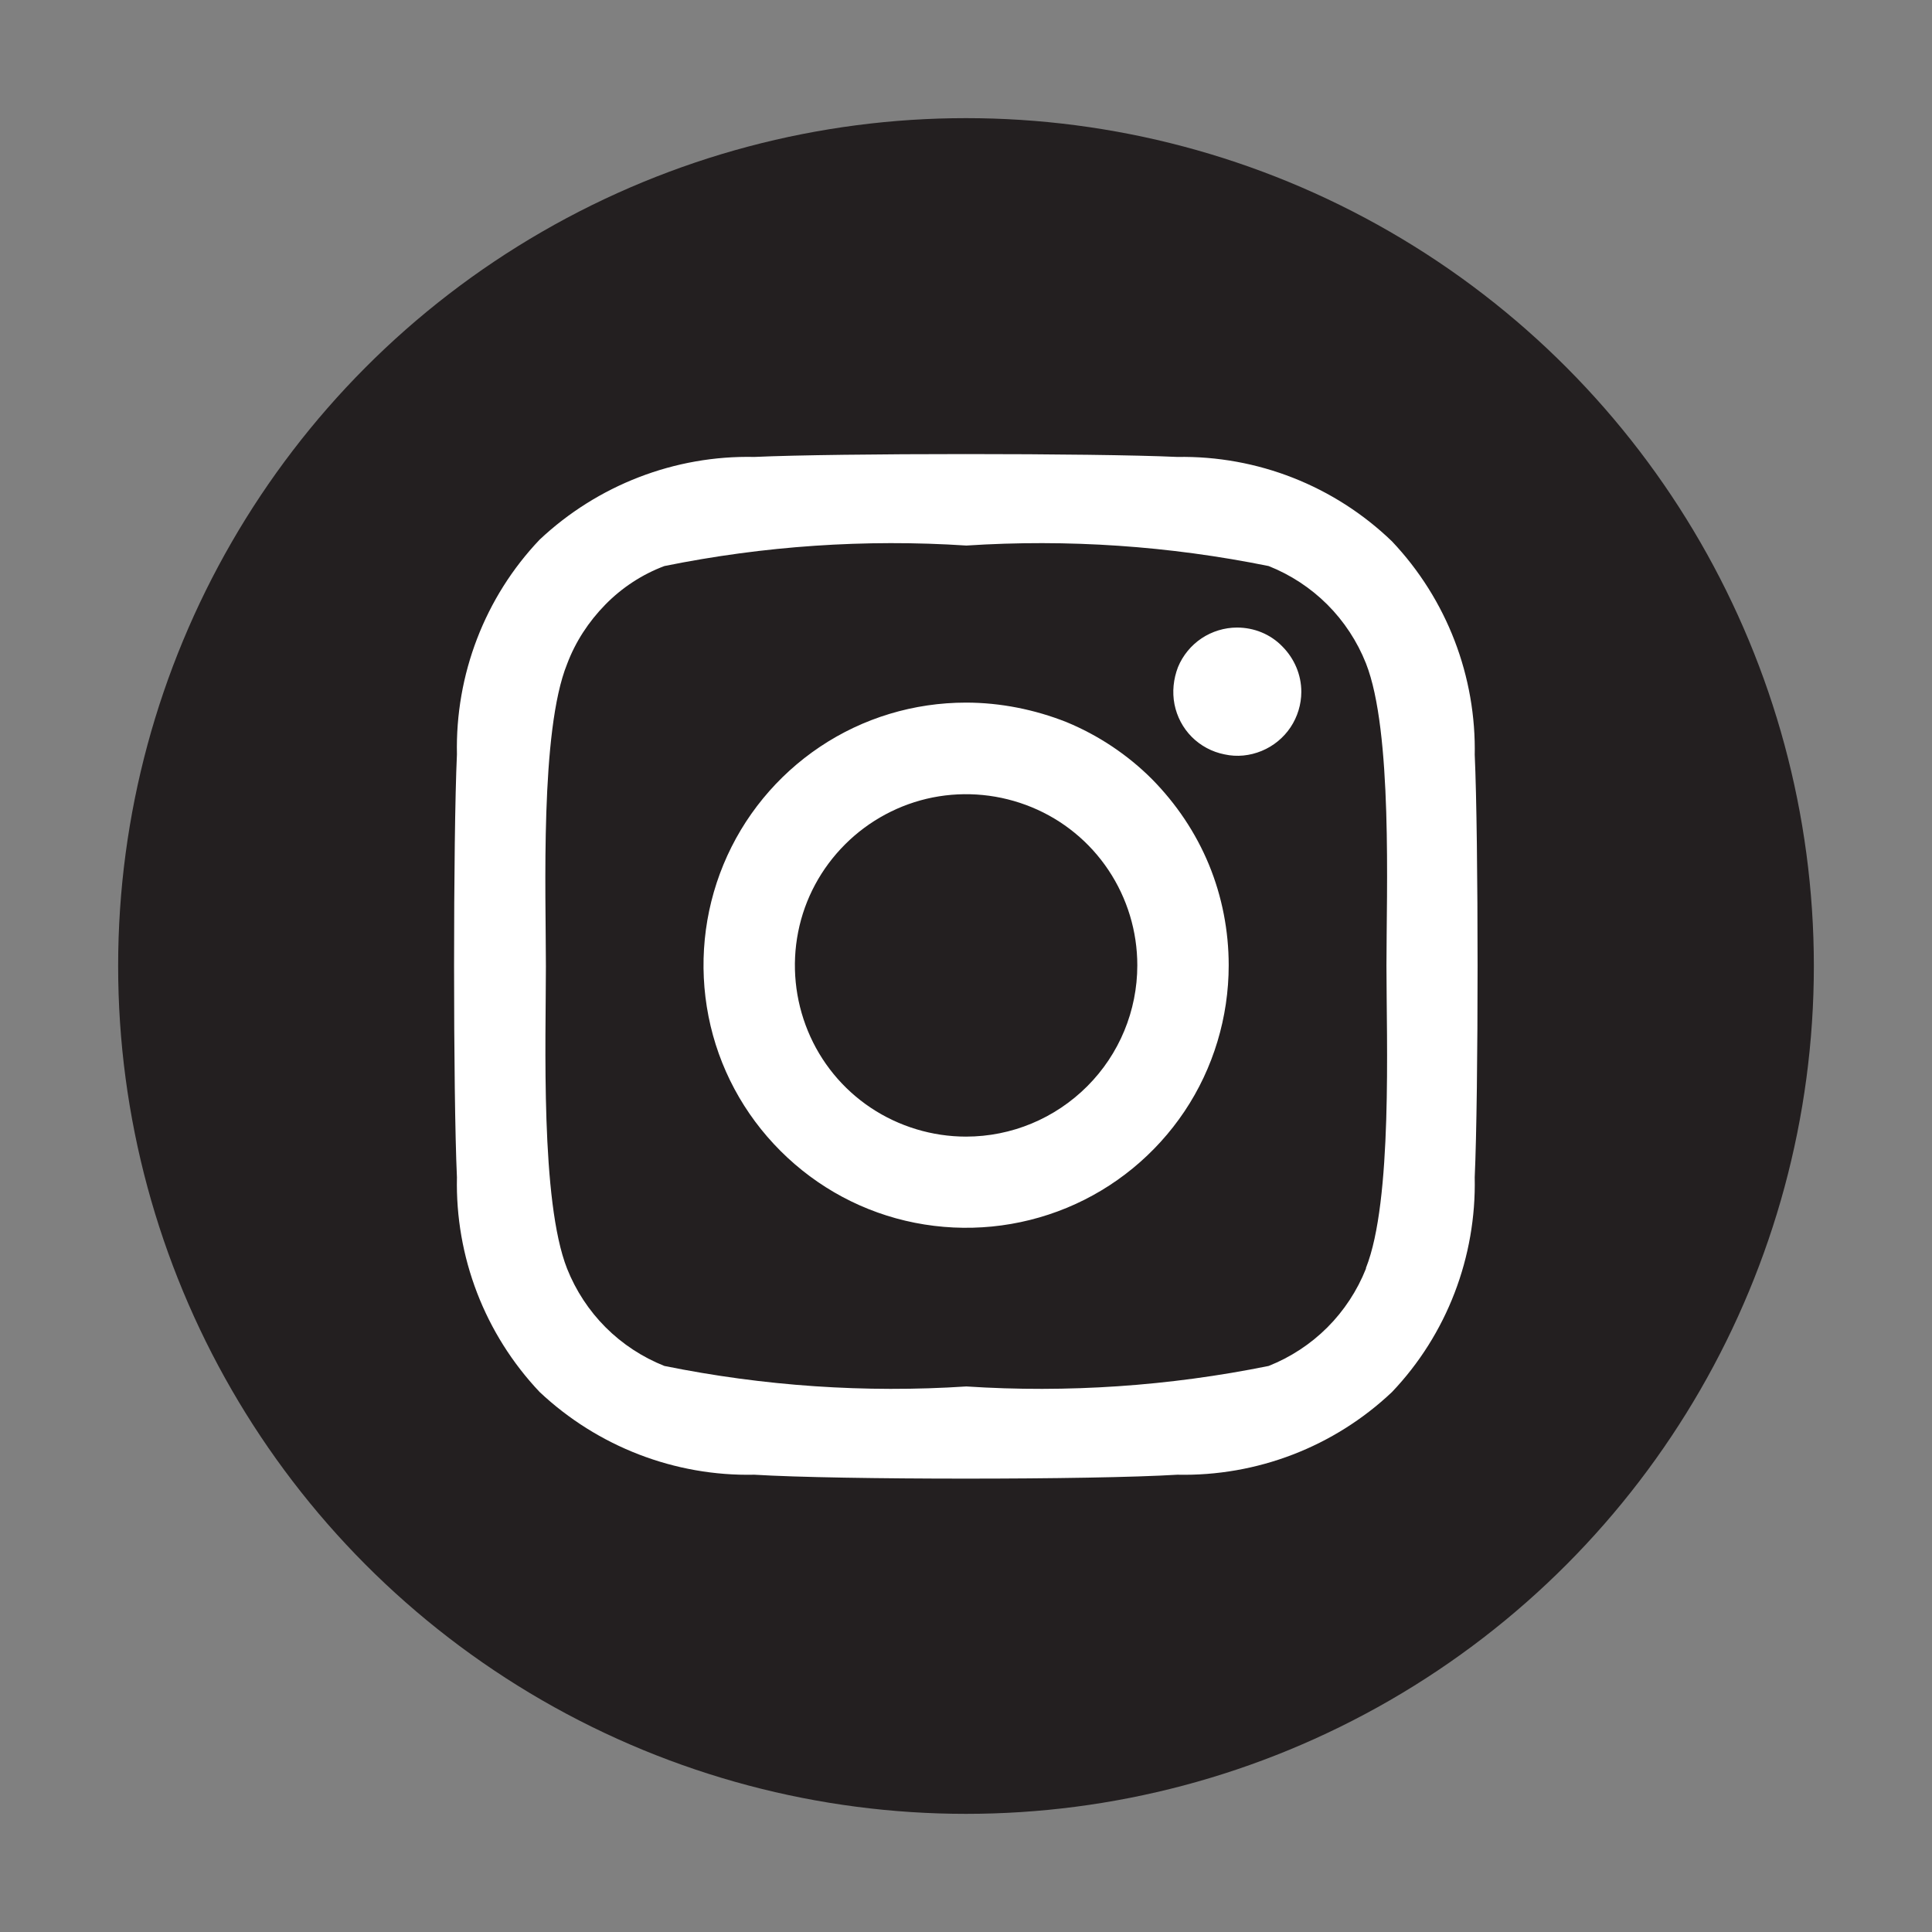 <?xml version="1.0" encoding="utf-8"?>
<!-- Generator: Adobe Illustrator 26.0.0, SVG Export Plug-In . SVG Version: 6.00 Build 0)  -->
<svg version="1.1" xmlns="http://www.w3.org/2000/svg" xmlns:xlink="http://www.w3.org/1999/xlink" x="0px" y="0px"
	 viewBox="0 0 556 556" style="enable-background:new 0 0 556 556;" xml:space="preserve">
<rect x="0" y="0" width="556" height="556" fill="#808080" stroke="none"/>
<style type="text/css">
	.st0{fill:#231F20;}
	.st1{fill:#FFFFFF;}
</style>
<g id="Layer_2">
</g>
<g id="Layer_3">
	<g>
		<circle class="st0" cx="278" cy="278" r="244"/>
		<path class="st1" d="M278,202.2c-15,0-29.6,4.4-42,12.7c-12.4,8.3-22.1,20.1-27.8,33.9c-5.7,13.8-7.2,29-4.3,43.7
			c2.9,14.7,10.1,28.1,20.7,38.7c10.6,10.6,24,17.8,38.7,20.7c14.7,2.9,29.9,1.4,43.7-4.3c13.8-5.7,25.6-15.4,33.9-27.8
			c8.3-12.4,12.7-27.1,12.7-42c0-9.9-1.9-19.8-5.7-29c-3.8-9.2-9.4-17.5-16.4-24.6c-7-7-15.4-12.6-24.6-16.4
			C297.8,204.2,287.9,202.2,278,202.2z M278,327.1c-9.7,0-19.3-2.9-27.4-8.3c-8.1-5.4-14.4-13.1-18.1-22.1c-3.7-9-4.7-18.9-2.8-28.5
			c1.9-9.6,6.6-18.3,13.5-25.2c6.9-6.9,15.7-11.6,25.2-13.5c9.6-1.9,19.5-0.9,28.5,2.8c9,3.7,16.7,10,22.1,18.1
			c5.4,8.1,8.3,17.6,8.3,27.4c0,13.1-5.2,25.6-14.4,34.8C303.6,321.9,291.1,327.1,278,327.1z M374.5,199.1c0,3.6-1.1,7.2-3.1,10.2
			c-2,3-4.9,5.4-8.3,6.8c-3.4,1.4-7.1,1.8-10.7,1c-3.6-0.7-6.9-2.5-9.4-5c-2.6-2.6-4.3-5.9-5-9.4c-0.7-3.6-0.3-7.3,1-10.7
			c1.4-3.4,3.8-6.3,6.8-8.3c3-2,6.6-3.1,10.2-3.1c4.9,0,9.6,1.9,13,5.4C372.5,189.5,374.5,194.2,374.5,199.1z M424.4,217.6
			c0.5-22.9-8-45.1-23.8-61.8c-16.6-16-38.8-24.7-61.8-24.3c-24-1.1-97.7-1.1-121.7,0c-22.9-0.5-45.1,8.1-61.8,23.8
			c-15.8,16.6-24.3,38.9-23.8,61.8c-1.1,24-1.1,97.7,0,121.7c-0.5,22.9,8,45.1,23.8,61.8c16.7,15.7,38.9,24.3,61.8,23.8
			c24.3,1.5,97.4,1.5,121.7,0c22.9,0.5,45.1-8,61.8-23.8c15.8-16.6,24.3-38.9,23.8-61.8c1.1-24,1.1-97.7,0-121.7V217.6z
			 M393.1,365.1c-2.5,6.3-6.3,12.1-11.1,16.9c-4.8,4.8-10.6,8.6-16.9,11.1c-28.6,5.8-57.9,7.8-87,5.9c-29.1,1.9-58.3-0.1-86.9-5.9
			c-6.3-2.5-12.1-6.3-16.9-11.1c-4.8-4.8-8.6-10.6-11.1-16.9c-7.7-19.5-6.1-65.7-6.1-87c0-21.4-1.7-67.7,6.1-87
			c2.4-6.4,6.2-12.2,11-17.1c4.8-4.9,10.6-8.7,17-11.1c28.6-5.8,57.8-7.8,86.9-5.9c29.2-1.9,58.4,0.1,87,5.9
			c6.3,2.5,12.1,6.3,16.9,11.1c4.8,4.8,8.6,10.6,11.1,16.9c7.7,19.5,5.9,65.7,5.9,87c0,21.4,1.8,67.7-5.9,87V365.1z"/>
	</g>
</g>
</svg>
